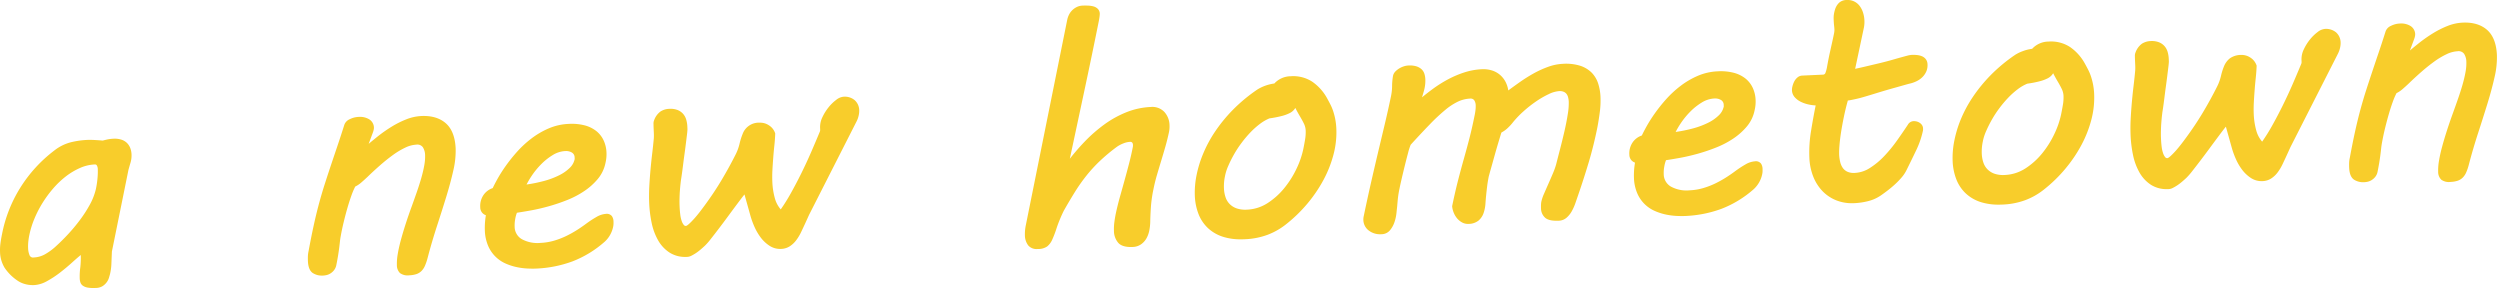 <svg xmlns="http://www.w3.org/2000/svg" viewBox="0 0 868 100">
  <defs>
    <style>
      .cls-1 {
        fill: #f8cd2b;
      }
    </style>
  </defs>
  <g id="sec_title_sub">
    <path class="cls-1" d="M44.136,49.693A4.88,4.88,0,0,0,42.183,48.5a7.581,7.581,0,0,0-2.867-.333,12.8,12.8,0,0,0-1.688.188c-.51.093-1.163.246-1.94.453q-1.209-.1-2.689-.191c-1.084-.06-2-.07-2.8-.034a29.441,29.441,0,0,0-5.668.831,15.6,15.6,0,0,0-5.719,2.878A48.4,48.4,0,0,0,7.018,65.22,47.306,47.306,0,0,0,.705,81.294C.443,82.562.25,83.7.132,84.677a17.622,17.622,0,0,0-.117,2.865,11.064,11.064,0,0,0,1.566,5.4A16.337,16.337,0,0,0,6,97.38a8.538,8.538,0,0,0,2.664,1.24,10.059,10.059,0,0,0,3.217.36,10.338,10.338,0,0,0,4.4-1.347,34.532,34.532,0,0,0,4.5-2.942c1.506-1.16,2.953-2.368,4.3-3.589,1.028-.933,2.02-1.794,2.961-2.571a29.782,29.782,0,0,1-.159,4.3,22.794,22.794,0,0,0-.208,3.806h0a5.156,5.156,0,0,0,.246,1.429,2.317,2.317,0,0,0,.927,1.186,4.37,4.37,0,0,0,1.743.622,11.056,11.056,0,0,0,1.783.124q.459,0,.972-.024a4.534,4.534,0,0,0,2.31-.659,5.514,5.514,0,0,0,1.4-1.328,5.075,5.075,0,0,0,.788-1.58l.351-1.234a18.764,18.764,0,0,0,.487-3.7c.049-1.282.108-2.687.171-4.147L44.607,58.94q.363-1.293.736-2.567a8.707,8.707,0,0,0,.323-2.82,6.987,6.987,0,0,0-.411-2.077A5.02,5.02,0,0,0,44.136,49.693ZM33.829,62.145a30.266,30.266,0,0,1-.546,3.544,21.5,21.5,0,0,1-2.08,5.34,44.293,44.293,0,0,1-3.457,5.363,60.083,60.083,0,0,1-4.218,5.043c-1.471,1.574-2.966,3.044-4.442,4.369a20.289,20.289,0,0,1-3.456,2.478,8.72,8.72,0,0,1-3.924,1.111,1.289,1.289,0,0,1-1.439-.759,6.947,6.947,0,0,1-.506-2.395,15.9,15.9,0,0,1,.11-2.7,20.711,20.711,0,0,1,.349-2.1l0-.015a31.213,31.213,0,0,1,1.721-5.472,37.744,37.744,0,0,1,2.834-5.508,39.749,39.749,0,0,1,3.749-5.08,30.789,30.789,0,0,1,4.409-4.17A23.649,23.649,0,0,1,27.8,58.311,14.051,14.051,0,0,1,32.834,57.1c.032,0,.063,0,.093,0a.685.685,0,0,1,.7.348,2.652,2.652,0,0,1,.324,1.137A25.477,25.477,0,0,1,33.829,62.145ZM158.2,51.5a29.674,29.674,0,0,1-.813,7.7c-.634,2.831-1.466,5.929-2.474,9.207-1.038,3.366-2.139,6.834-3.274,10.309-1.168,3.6-2.245,7.276-3.2,10.935a18.2,18.2,0,0,1-.9,2.629,5.8,5.8,0,0,1-1.228,1.836,4.654,4.654,0,0,1-1.772,1.066,8.854,8.854,0,0,1-2.392.4,4.516,4.516,0,0,1-3.265-.768A3.789,3.789,0,0,1,137.8,92.03a18.97,18.97,0,0,1,.29-3.779c.243-1.481.605-3.115,1.074-4.854.493-1.816,1.056-3.709,1.675-5.625s1.3-3.916,2.106-6.1c.6-1.658,1.188-3.325,1.772-4.989.573-1.645,1.089-3.26,1.532-4.8s.791-3.009,1.042-4.382a16.773,16.773,0,0,0,.3-3.749,5.278,5.278,0,0,0-.774-2.628,2.36,2.36,0,0,0-2.31-.9h0a10.112,10.112,0,0,0-3.773,1.019,26.415,26.415,0,0,0-4.236,2.527c-1.446,1.04-2.951,2.24-4.474,3.568-1.607,1.414-3.069,2.762-4.467,4.117q-1.146,1.078-2.177,1.963a9.531,9.531,0,0,1-2.038,1.353,23.864,23.864,0,0,0-1.319,3.088c-.481,1.335-.958,2.82-1.418,4.413s-.89,3.243-1.29,4.9c-.392,1.621-.722,3.182-.981,4.638-.143.74-.25,1.468-.321,2.172q-.119,1.08-.273,2.294c-.107.81-.235,1.687-.391,2.629s-.345,1.985-.579,3.14a4.156,4.156,0,0,1-.895,1.893,4.942,4.942,0,0,1-1.311,1.1,4.486,4.486,0,0,1-1.363.509,7,7,0,0,1-.971.128c-.131.006-.261.009-.389.009a5.707,5.707,0,0,1-3.258-.9c-1.015-.693-1.576-2.059-1.669-4.062-.023-.507-.028-1.039-.018-1.607a9.921,9.921,0,0,1,.247-1.951c.614-3.338,1.237-6.445,1.849-9.222.6-2.716,1.231-5.288,1.873-7.642s1.312-4.6,1.977-6.655q1-3.123,2.065-6.3t2.212-6.567q1.15-3.384,2.454-7.5a3.362,3.362,0,0,1,1.859-1.89,7.532,7.532,0,0,1,3.081-.8,6.222,6.222,0,0,1,3.659.831,3.463,3.463,0,0,1,1.658,2.945,2.933,2.933,0,0,1-.092.716,5.948,5.948,0,0,1-.3,1L128,49.944c.963-.808,1.979-1.64,3.073-2.517a49.039,49.039,0,0,1,4.891-3.433,32.831,32.831,0,0,1,5.118-2.568,16.431,16.431,0,0,1,5.211-1.146c3.531-.158,6.376.681,8.468,2.5S158.016,47.541,158.2,51.5Zm54.287,23.584a2.274,2.274,0,0,0-2.182-.818,7.491,7.491,0,0,0-3.247,1.083,36.683,36.683,0,0,0-3.6,2.361c-.989.738-2.06,1.473-3.183,2.184a37.745,37.745,0,0,1-3.727,2.067,27.247,27.247,0,0,1-4.2,1.608,19.849,19.849,0,0,1-4.658.762,11.325,11.325,0,0,1-6.561-1.321,5.01,5.01,0,0,1-2.443-4.289,11.911,11.911,0,0,1,.21-2.756,11.26,11.26,0,0,1,.577-2.1c1.341-.2,2.943-.464,4.884-.814,1.962-.354,4.049-.839,6.2-1.441a63.1,63.1,0,0,0,6.417-2.178A31.228,31.228,0,0,0,202.9,66.31a22.135,22.135,0,0,0,4.7-4.23,12.52,12.52,0,0,0,2.631-5.551,12.928,12.928,0,0,0,.337-3.626,11.055,11.055,0,0,0-.973-4.122,8.995,8.995,0,0,0-2.524-3.249,10.987,10.987,0,0,0-4.058-2,18.084,18.084,0,0,0-5.577-.516A19.627,19.627,0,0,0,190.47,44.6a28.462,28.462,0,0,0-5.985,3.508,35.964,35.964,0,0,0-4.987,4.615,55.945,55.945,0,0,0-3.954,4.953,50.763,50.763,0,0,0-2.867,4.527c-.72,1.308-1.244,2.324-1.6,3.1a6.358,6.358,0,0,0-3.2,2.4,6.738,6.738,0,0,0-1.136,4.255,2.9,2.9,0,0,0,.856,2.1,3.1,3.1,0,0,0,1.1.675A25.975,25.975,0,0,0,168.341,80a14.688,14.688,0,0,0,1.169,5.421,11.719,11.719,0,0,0,6.045,6.077A19.089,19.089,0,0,0,179.4,92.74a23.2,23.2,0,0,0,3.706.487c.682.031,1.316.047,1.9.047.417,0,.808-.008,1.169-.025a41.316,41.316,0,0,0,12.51-2.469,36.905,36.905,0,0,0,11.259-6.854,9.291,9.291,0,0,0,2.024-2.63,9.525,9.525,0,0,0,.991-2.979,6.124,6.124,0,0,0,.055-.737c0-.275,0-.558-.011-.852A3.4,3.4,0,0,0,212.484,75.088ZM184.611,61.033A27.119,27.119,0,0,1,187.917,57a20.851,20.851,0,0,1,4.029-3.186,9.163,9.163,0,0,1,4.323-1.369q.12-.006.237-.006a3.916,3.916,0,0,1,2.072.538,1.957,1.957,0,0,1,.932,1.709l.02.487a.808.808,0,0,1-.059.293l-.017.058a5.806,5.806,0,0,1-1.625,2.75,14.178,14.178,0,0,1-3.6,2.538,27.554,27.554,0,0,1-5.393,2.028,50.324,50.324,0,0,1-6.019,1.225A30.161,30.161,0,0,1,184.611,61.033ZM296.73,34.765a4.82,4.82,0,0,1,1.594,3.543,7.168,7.168,0,0,1-.178,1.73,8.342,8.342,0,0,1-.725,2.077L280.9,74.614l-1.2,2.651q-.783,1.7-1.537,3.282a16.2,16.2,0,0,1-1.741,2.891,8.722,8.722,0,0,1-2.228,2.082,5.923,5.923,0,0,1-2.959.9,6.727,6.727,0,0,1-4.053-1.086,12.194,12.194,0,0,1-3.055-2.864,18.468,18.468,0,0,1-2.174-3.718,28.858,28.858,0,0,1-1.334-3.608l-2.135-7.637c-.115.138-.256.313-.43.536-.6.771-1.356,1.767-2.259,2.978s-1.9,2.551-2.969,4.009-2.124,2.861-3.149,4.208-1.969,2.573-2.833,3.664a22.833,22.833,0,0,1-2.054,2.364c-.483.454-1,.91-1.533,1.366a16.912,16.912,0,0,1-1.617,1.23,15.9,15.9,0,0,1-1.537.9,3.591,3.591,0,0,1-1.383.424q-.344.016-.676.016a9.992,9.992,0,0,1-5.531-1.481,12.305,12.305,0,0,1-4.038-4.322,20.621,20.621,0,0,1-2.218-6,41.681,41.681,0,0,1-.846-6.639c-.088-1.959-.08-3.971.023-5.981.1-1.92.239-3.862.426-5.938q.268-2.932.6-5.683.328-2.726.539-5.081c.022-.273.032-.593.035-.951s-.011-.736-.028-1.122l-.063-1.386q-.039-.864-.044-1.592a2.71,2.71,0,0,1,.187-1.206,6.457,6.457,0,0,1,2.236-3.106,5.968,5.968,0,0,1,3.042-.928,6.87,6.87,0,0,1,2.838.391,5.068,5.068,0,0,1,1.955,1.337,5.32,5.32,0,0,1,1.094,2.01,9.945,9.945,0,0,1,.393,2.4l.033.719a5.249,5.249,0,0,1-.026.8c-.019.31-.081.9-.187,1.755l-.37,2.981c-.144,1.152-.3,2.362-.479,3.638s-.33,2.475-.472,3.619-.275,2.158-.4,3.019-.211,1.464-.269,1.79c-.054.348-.118.857-.192,1.53s-.146,1.446-.213,2.316-.112,1.8-.136,2.788c-.027.954-.016,1.946.031,2.952.044.965.121,1.874.227,2.7a10.668,10.668,0,0,0,.482,2.169,4.275,4.275,0,0,0,.73,1.385.877.877,0,0,0,.77.359c.049,0,.339-.048,1.068-.708.58-.53,1.2-1.167,1.854-1.892.624-.7,1.255-1.467,1.928-2.334q.949-1.24,1.547-2.063c2.182-2.951,4.184-5.951,5.954-8.919,1.784-2.99,3.463-6.05,4.989-9.094a17.031,17.031,0,0,0,1.261-3.527,21.522,21.522,0,0,1,1.075-3.416,5.98,5.98,0,0,1,5.987-3.894,5.4,5.4,0,0,1,3.036.849,5.189,5.189,0,0,1,2.251,2.781l.033.09,0,.1c-.049,1.325-.148,2.707-.3,4.106s-.281,2.812-.389,4.255-.209,2.879-.283,4.3a40.9,40.9,0,0,0-.026,4.119,24.958,24.958,0,0,0,.889,5.7,9.8,9.8,0,0,0,2.027,3.807,62.864,62.864,0,0,0,3.48-5.57c1.3-2.325,2.541-4.693,3.7-7.04,1.171-2.369,2.322-4.85,3.419-7.374q1.614-3.727,3.011-7.1a1.575,1.575,0,0,0,.073-.363c.006-.13.009-.286,0-.448l-.023-.473a7.826,7.826,0,0,1,.826-3.691,16.846,16.846,0,0,1,2.129-3.4,14.456,14.456,0,0,1,2.622-2.553,4.812,4.812,0,0,1,2.5-1.105A5.38,5.38,0,0,1,296.73,34.765Zm107.5,4.064a7.016,7.016,0,0,1,1.828,4.649,9.592,9.592,0,0,1-.221,2.545c-.345,1.62-.758,3.276-1.228,4.916-.459,1.611-.94,3.225-1.435,4.856s-.989,3.273-1.48,4.953c-.491,1.664-.912,3.384-1.251,5.115a45.29,45.29,0,0,0-.871,6.355c-.121,1.969-.19,3.592-.206,4.823a17.311,17.311,0,0,1-.355,3.105,8.939,8.939,0,0,1-1.033,2.732,6.266,6.266,0,0,1-1.884,2,5.376,5.376,0,0,1-2.809.871h0c-2.348.109-4.02-.359-4.982-1.387a6.4,6.4,0,0,1-1.539-4.2,17.9,17.9,0,0,1,.137-2.978c.14-1.095.326-2.2.555-3.272.415-1.923.9-3.851,1.431-5.732s1.07-3.806,1.605-5.735,1.051-3.853,1.549-5.776c.493-1.894.932-3.837,1.307-5.775a3.391,3.391,0,0,0,.012-.579,1.258,1.258,0,0,0-.292-.841.933.933,0,0,0-.758-.219,7.189,7.189,0,0,0-2.347.56,10.512,10.512,0,0,0-2.115,1.112,63.206,63.206,0,0,0-5.991,4.987,50.472,50.472,0,0,0-4.661,5.082,59.5,59.5,0,0,0-3.96,5.612c-1.269,2.042-2.575,4.245-3.882,6.545a49.234,49.234,0,0,0-2.462,5.928,37.026,37.026,0,0,1-1.523,4.049,6.361,6.361,0,0,1-1.779,2.426,5.492,5.492,0,0,1-3.128.9c-.114.006-.226.008-.336.008a3.775,3.775,0,0,1-3.145-1.284,5.878,5.878,0,0,1-1.133-3.441,15.088,15.088,0,0,1,.33-3.609l14.37-71.288a7.146,7.146,0,0,1,.5-1.514,5.854,5.854,0,0,1,1.035-1.568,6.018,6.018,0,0,1,1.6-1.232,4.961,4.961,0,0,1,2.193-.58c.58-.026,1.2-.025,1.855,0a8.538,8.538,0,0,1,1.854.258,3.45,3.45,0,0,1,1.533.83,2.444,2.444,0,0,1,.725,1.7,7.9,7.9,0,0,1-.073.965c-.05.454-.138.981-.254,1.571-1.551,7.736-3.253,15.94-5.06,24.387q-2.477,11.618-5.013,23.46a76.1,76.1,0,0,1,5.13-5.919,51.558,51.558,0,0,1,7.029-6.12,35.412,35.412,0,0,1,7.614-4.165,25.83,25.83,0,0,1,8.336-1.774A5.755,5.755,0,0,1,404.227,38.829Zm59.378,2.58a22.662,22.662,0,0,0-.7-2.721,16.3,16.3,0,0,0-.989-2.4c-.375-.738-.778-1.492-1.209-2.27a16.734,16.734,0,0,0-5.135-5.676,12.046,12.046,0,0,0-7.406-1.87,7.824,7.824,0,0,0-5.723,2.52,15.132,15.132,0,0,0-5.814,2.037,56.124,56.124,0,0,0-8.6,7.128,52.993,52.993,0,0,0-6.255,7.675,43.93,43.93,0,0,0-4.1,7.675,39.255,39.255,0,0,0-2.189,7.107,30.323,30.323,0,0,0-.643,7.363,19.6,19.6,0,0,0,1.31,6.407,13.336,13.336,0,0,0,3.332,4.89,13.786,13.786,0,0,0,5.342,3,20.263,20.263,0,0,0,6.006.821q.656,0,1.334-.031a25.559,25.559,0,0,0,7.909-1.535,23.741,23.741,0,0,0,6.353-3.591,49.775,49.775,0,0,0,7.52-7.278,48.608,48.608,0,0,0,5.635-8.326,40.085,40.085,0,0,0,3.441-8.815,30.057,30.057,0,0,0,.953-8.792A23.071,23.071,0,0,0,463.605,41.409Zm-10.463,6.916q-.273,1.654-.661,3.538a30.253,30.253,0,0,1-2.25,6.542,32.731,32.731,0,0,1-4.2,6.743,24.813,24.813,0,0,1-5.857,5.323,14.244,14.244,0,0,1-7.2,2.32,9.509,9.509,0,0,1-3.545-.418A6.382,6.382,0,0,1,427,70.9a6.056,6.056,0,0,1-1.469-2.358,10.974,10.974,0,0,1-.575-3.117,17.608,17.608,0,0,1,.035-2.051,16.67,16.67,0,0,1,.34-2.27l0-.015a16.428,16.428,0,0,1,1.113-3.476,41.219,41.219,0,0,1,1.983-3.972,37.659,37.659,0,0,1,2.612-3.993,38.806,38.806,0,0,1,3.1-3.677,27.069,27.069,0,0,1,3.355-2.987,14.835,14.835,0,0,1,3.261-1.885,37.535,37.535,0,0,0,4.349-.847,13.341,13.341,0,0,0,2.677-.987,4.847,4.847,0,0,0,1.553-1.212c.143-.184.278-.376.409-.576.166.339.349.693.552,1.068.355.649.7,1.27,1.057,1.865.558.937,1.031,1.809,1.407,2.593a6.071,6.071,0,0,1,.577,2.372A14.743,14.743,0,0,1,453.142,48.325ZM554.9,29.054a17.6,17.6,0,0,1,.789,4.53,30.976,30.976,0,0,1-.245,5.388c-.238,1.829-.518,3.595-.834,5.249-.836,4.153-1.826,8.159-2.941,11.911-1.13,3.792-2.36,7.62-3.656,11.377l-.99,2.878a17.907,17.907,0,0,1-1.266,2.884,8.409,8.409,0,0,1-1.829,2.3,4.28,4.28,0,0,1-2.69,1.06c-2.244.1-3.781-.218-4.706-.979a4.406,4.406,0,0,1-1.491-3.346c-.018-.364-.019-.789,0-1.27a6.009,6.009,0,0,1,.222-1.46,14.445,14.445,0,0,1,.879-2.428q.643-1.488,1.4-3.2l.071-.162c.531-1.2,1.058-2.4,1.571-3.615a25.067,25.067,0,0,0,1.111-3.114q.587-2.314,1.383-5.375c.524-2.011,1.03-4.078,1.506-6.146s.854-4.022,1.139-5.842a22.711,22.711,0,0,0,.351-4.38,7.648,7.648,0,0,0-.219-1.495,3.179,3.179,0,0,0-.541-1.181,2.47,2.47,0,0,0-.971-.754,3.539,3.539,0,0,0-1.628-.248,9.951,9.951,0,0,0-3.584,1.038,31.184,31.184,0,0,0-4.406,2.541,41.991,41.991,0,0,0-4.409,3.476,33.254,33.254,0,0,0-3.617,3.77,17.027,17.027,0,0,1-2.1,2.239,9.6,9.6,0,0,1-1.9,1.308c-.061.17-.176.518-.385,1.218-.239.771-.512,1.684-.829,2.742l-.056.183q-.505,1.7-1.055,3.671-.533,1.911-1,3.568l-.249.883c-.227.8-.424,1.5-.586,2.1-.266.96-.3,1.143-.3,1.17-.2,1.036-.371,2.066-.5,3.126s-.242,2.056-.34,3.022-.183,1.984-.257,3.066a12.493,12.493,0,0,1-.634,3.2,5.973,5.973,0,0,1-1.742,2.607,5.607,5.607,0,0,1-3.487,1.175,4.259,4.259,0,0,1-2.229-.5,6.008,6.008,0,0,1-1.724-1.4,7.3,7.3,0,0,1-1.178-1.953,7.672,7.672,0,0,1-.557-2.233l-.007-.073.015-.072c.671-3.239,1.347-6.188,2.007-8.766.7-2.714,1.356-5.16,2.013-7.477q1.011-3.572,1.942-7.158c.622-2.414,1.226-5.066,1.793-7.884.146-.676.253-1.322.33-1.979a10.682,10.682,0,0,0,.08-1.659,3.339,3.339,0,0,0-.543-1.819,1.6,1.6,0,0,0-1.474-.532,11.074,11.074,0,0,0-4.122,1.034,21.2,21.2,0,0,0-4.43,2.894,64.7,64.7,0,0,0-5.316,4.961c-1.97,2.03-4.221,4.43-6.69,7.134a22.166,22.166,0,0,0-.921,2.888q-.591,2.211-1.2,4.69t-1.1,4.614q-.485,2.115-.611,2.809a34.056,34.056,0,0,0-.622,3.754c-.1,1.019-.178,1.936-.248,2.76-.053.447-.128,1.147-.226,2.127a14.71,14.71,0,0,1-.658,3.1,8.9,8.9,0,0,1-1.538,2.873,3.886,3.886,0,0,1-2.977,1.451c-.135.006-.269.009-.4.009a6.4,6.4,0,0,1-4.007-1.259,4.72,4.72,0,0,1-1.92-3.659,4.916,4.916,0,0,1,.026-.779,6.263,6.263,0,0,1,.135-.747c.852-4.088,1.714-8.047,2.561-11.766q1.25-5.452,2.434-10.455l2.31-9.7c.752-3.161,1.466-6.37,2.122-9.538a17.226,17.226,0,0,0,.385-3.523,21.547,21.547,0,0,1,.349-3.71,3.219,3.219,0,0,1,.859-1.444,6.866,6.866,0,0,1,1.31-1.012,7.459,7.459,0,0,1,1.539-.7,6.212,6.212,0,0,1,1.585-.3,8.2,8.2,0,0,1,2.66.253,4.926,4.926,0,0,1,1.827.963,3.651,3.651,0,0,1,1.06,1.586,7.118,7.118,0,0,1,.352,1.965,12.727,12.727,0,0,1-.432,3.83c-.212.776-.454,1.6-.726,2.459,1.2-.987,2.425-1.944,3.67-2.858a44.4,44.4,0,0,1,5.355-3.384,35.3,35.3,0,0,1,5.717-2.427,23.556,23.556,0,0,1,6.17-1.1,10.1,10.1,0,0,1,3.049.339,7.984,7.984,0,0,1,2.823,1.384,8.124,8.124,0,0,1,2.167,2.566,9.38,9.38,0,0,1,1.008,3.084q1.9-1.407,3.929-2.838a52.854,52.854,0,0,1,4.9-3.083,34.5,34.5,0,0,1,5.05-2.291,17.452,17.452,0,0,1,5.039-1.026,16.577,16.577,0,0,1,6.117.689A10.01,10.01,0,0,1,552.7,25.3,9.713,9.713,0,0,1,554.9,29.054Zm56.552,27.779a2.258,2.258,0,0,0-2.181-.817,7.484,7.484,0,0,0-3.252,1.08,37.385,37.385,0,0,0-3.6,2.361c-.973.727-2.044,1.463-3.183,2.187a38.686,38.686,0,0,1-3.725,2.067,27.08,27.08,0,0,1-4.2,1.605,19.652,19.652,0,0,1-4.657.762,11.3,11.3,0,0,1-6.563-1.321,5.011,5.011,0,0,1-2.443-4.289,11.8,11.8,0,0,1,.212-2.754,11.172,11.172,0,0,1,.577-2.1c1.384-.2,3.025-.478,4.884-.814,1.971-.358,4.057-.843,6.2-1.442a62.861,62.861,0,0,0,6.417-2.179,31.18,31.18,0,0,0,5.936-3.122,22.122,22.122,0,0,0,4.7-4.23,12.566,12.566,0,0,0,2.631-5.551,12.877,12.877,0,0,0,.337-3.623,11.043,11.043,0,0,0-.975-4.126,9.077,9.077,0,0,0-2.523-3.249,11.039,11.039,0,0,0-4.057-2,18.024,18.024,0,0,0-5.577-.516,19.659,19.659,0,0,0-6.967,1.579,28.286,28.286,0,0,0-5.985,3.511,36.147,36.147,0,0,0-4.987,4.611,55.034,55.034,0,0,0-3.953,4.956,50.056,50.056,0,0,0-2.869,4.527c-.713,1.293-1.237,2.308-1.6,3.094a6.335,6.335,0,0,0-3.2,2.4,6.73,6.73,0,0,0-1.136,4.255,2.913,2.913,0,0,0,.856,2.1,3.14,3.14,0,0,0,1.105.671,25.931,25.931,0,0,0-.365,5.271,14.7,14.7,0,0,0,1.169,5.422,11.714,11.714,0,0,0,6.044,6.073,19.2,19.2,0,0,0,3.842,1.247,23.521,23.521,0,0,0,3.706.489c.668.031,1.3.047,1.884.047q.624,0,1.18-.024a41.323,41.323,0,0,0,12.513-2.469A37.032,37.032,0,0,0,608.9,65.671a9.7,9.7,0,0,0,3.011-5.609,6.149,6.149,0,0,0,.054-.736c0-.278,0-.561-.011-.855A3.433,3.433,0,0,0,611.447,56.833ZM583.574,42.779a27.022,27.022,0,0,1,3.306-4.035,20.778,20.778,0,0,1,4.025-3.182,9.2,9.2,0,0,1,4.327-1.371c.08,0,.159-.005.237-.005a3.91,3.91,0,0,1,2.072.539,1.95,1.95,0,0,1,.932,1.709l.021.486a.81.81,0,0,1-.06.291l-.017.057a5.81,5.81,0,0,1-1.625,2.75,14.156,14.156,0,0,1-3.6,2.538,27.806,27.806,0,0,1-5.391,2.031,50.563,50.563,0,0,1-6.019,1.225A29.433,29.433,0,0,1,583.574,42.779Zm85.058-22.24a3.043,3.043,0,0,1,.6,1.812,5.387,5.387,0,0,1-.448,2.515,6.334,6.334,0,0,1-1.335,1.915,7.388,7.388,0,0,1-1.879,1.346,11.028,11.028,0,0,1-2.093.8c-.573.131-1.294.326-2.182.576s-1.883.533-2.953.833-2.185.609-3.344.95-2.282.676-3.366,1.01q-2.43.753-4.146,1.255c-1.1.33-2.1.595-2.96.785-.818.182-1.49.323-2,.417-.352.066-.671.114-.953.143-.536,1.907-1,3.818-1.384,5.687-.4,1.948-.739,3.8-1,5.493-.255,1.666-.435,3.191-.536,4.532a27.7,27.7,0,0,0-.1,3.067,13.29,13.29,0,0,0,.376,2.637,5.875,5.875,0,0,0,.93,2.052,4.031,4.031,0,0,0,1.608,1.283,5.6,5.6,0,0,0,2.544.388,10.6,10.6,0,0,0,5.23-1.724,26.035,26.035,0,0,0,4.929-4.077,49.135,49.135,0,0,0,4.408-5.359c1.353-1.9,2.639-3.769,3.823-5.557a2.382,2.382,0,0,1,2-1.258,3.859,3.859,0,0,1,.889.077,3.493,3.493,0,0,1,1.048.392,2.968,2.968,0,0,1,.906.791,2.255,2.255,0,0,1,.439,1.275,3.485,3.485,0,0,1-.031.754,30.544,30.544,0,0,1-2.378,6.886q-1.635,3.417-3.35,6.865a11.947,11.947,0,0,1-1.64,2.468,27.569,27.569,0,0,1-2.207,2.3c-.766.714-1.608,1.426-2.5,2.12-.868.67-1.684,1.269-2.447,1.8a13.536,13.536,0,0,1-4.51,2.041,24.1,24.1,0,0,1-4.713.707c-.287.014-.572.02-.853.02a14.57,14.57,0,0,1-5.571-1.029,13.7,13.7,0,0,1-4.863-3.327,15.532,15.532,0,0,1-3.13-5.073,19.955,19.955,0,0,1-1.274-6.294,45.8,45.8,0,0,1,.593-9.448c.5-3.1,1.038-6.049,1.591-8.784a14.059,14.059,0,0,1-2.342-.3,11.849,11.849,0,0,1-2.775-.934,6.807,6.807,0,0,1-2.144-1.6,3.848,3.848,0,0,1-.969-2.431,5.064,5.064,0,0,1,.17-1.371,7.509,7.509,0,0,1,.584-1.6,4.588,4.588,0,0,1,1.105-1.429,2.728,2.728,0,0,1,1.717-.692l7.141-.326a.9.9,0,0,0,.909-.622,11.442,11.442,0,0,0,.483-1.687c.388-2.182.737-3.961,1.065-5.425l.861-3.888c.237-1.054.419-1.915.548-2.576a6.545,6.545,0,0,0,.16-1.466c-.021-.448-.058-.88-.111-1.29q-.082-.652-.135-1.8l-.026-.534a11.055,11.055,0,0,1,.029-1.179,10.893,10.893,0,0,1,.437-2.1A5.553,5.553,0,0,1,638.293,1.2,3.785,3.785,0,0,1,641.111.006a5.191,5.191,0,0,1,4.624,2.147,7.819,7.819,0,0,1,1.133,2.286,10.272,10.272,0,0,1,.452,2.567,10.449,10.449,0,0,1-.164,2.53L644.107,23.9c1.6-.347,3.036-.67,4.317-.98l4.442-1.054c1.7-.418,3.07-.777,4.171-1.1,1.182-.34,2.192-.627,3.039-.86s1.561-.429,2.145-.581a8.067,8.067,0,0,1,1.556-.269,12.233,12.233,0,0,1,1.817.056,6.075,6.075,0,0,1,1.708.416A3.347,3.347,0,0,1,668.632,20.539Zm58.087,8.829a23.2,23.2,0,0,0-.7-2.721,16.666,16.666,0,0,0-.991-2.4c-.376-.738-.78-1.49-1.212-2.266a16.709,16.709,0,0,0-5.132-5.679,12.038,12.038,0,0,0-7.406-1.87,7.831,7.831,0,0,0-5.724,2.52,13.851,13.851,0,0,0-3.313.831,13.6,13.6,0,0,0-2.5,1.206,56.221,56.221,0,0,0-8.6,7.128,53.04,53.04,0,0,0-6.254,7.675,44.04,44.04,0,0,0-4.109,7.675A39.5,39.5,0,0,0,678.6,48.57a30.236,30.236,0,0,0-.643,7.363,19.561,19.561,0,0,0,1.31,6.407,13.391,13.391,0,0,0,3.332,4.892,13.788,13.788,0,0,0,5.343,3,20.3,20.3,0,0,0,6.025.822c.43,0,.868-.009,1.314-.03a25.557,25.557,0,0,0,7.908-1.537,23.691,23.691,0,0,0,6.354-3.59,49.864,49.864,0,0,0,7.519-7.279A48.408,48.408,0,0,0,722.7,50.29a40.146,40.146,0,0,0,3.44-8.813,30.082,30.082,0,0,0,.953-8.792A22.835,22.835,0,0,0,726.719,29.368Zm-10.462,6.917q-.274,1.654-.662,3.538a30.246,30.246,0,0,1-2.25,6.541,32.973,32.973,0,0,1-4.193,6.744,24.88,24.88,0,0,1-5.86,5.323,14.236,14.236,0,0,1-7.2,2.319,9.446,9.446,0,0,1-3.547-.417,6.4,6.4,0,0,1-2.426-1.476,6.074,6.074,0,0,1-1.469-2.356,11,11,0,0,1-.575-3.117,17.426,17.426,0,0,1,.036-2.053,16.8,16.8,0,0,1,.339-2.27l0-.014a16.325,16.325,0,0,1,1.114-3.474,40.67,40.67,0,0,1,1.983-3.973,37.877,37.877,0,0,1,2.611-4,39.158,39.158,0,0,1,3.1-3.677,27.06,27.06,0,0,1,3.355-2.987,14.71,14.71,0,0,1,3.261-1.882,37.648,37.648,0,0,0,4.349-.85,13.381,13.381,0,0,0,2.679-.985,4.783,4.783,0,0,0,1.551-1.215q.214-.274.409-.577.26.53.553,1.07c.354.649.7,1.27,1.056,1.865.559.937,1.031,1.809,1.407,2.592a6.119,6.119,0,0,1,.577,2.372A14.747,14.747,0,0,1,716.257,36.285Zm94.81-25.059a4.819,4.819,0,0,1,1.6,3.547,7.172,7.172,0,0,1-.178,1.73,8.51,8.51,0,0,1-.723,2.075l-16.523,32.5-1.206,2.65c-.518,1.135-1.031,2.226-1.534,3.284a16.329,16.329,0,0,1-1.74,2.89,8.8,8.8,0,0,1-2.228,2.082,5.9,5.9,0,0,1-2.961.9,6.744,6.744,0,0,1-4.051-1.083,12.209,12.209,0,0,1-3.056-2.868,18.41,18.41,0,0,1-2.173-3.715,28.527,28.527,0,0,1-1.334-3.609l-2.136-7.635c-.114.138-.256.313-.43.536q-.9,1.155-2.258,2.974c-.907,1.221-1.9,2.554-2.969,4.011s-2.124,2.862-3.15,4.209-1.972,2.573-2.832,3.663a23.12,23.12,0,0,1-2.053,2.364c-.485.456-1,.911-1.534,1.367a17.135,17.135,0,0,1-1.619,1.229,14.94,14.94,0,0,1-1.538.9,3.525,3.525,0,0,1-1.381.426c-.223.01-.444.015-.661.015a10.057,10.057,0,0,1-5.547-1.479,12.3,12.3,0,0,1-4.036-4.322,20.612,20.612,0,0,1-2.219-6,41.625,41.625,0,0,1-.845-6.637c-.089-1.96-.081-3.973.023-5.981.1-1.9.241-3.9.425-5.94.174-1.928.375-3.838.6-5.679q.328-2.729.539-5.084c.022-.271.031-.591.034-.947s-.011-.74-.028-1.124l-.062-1.387c-.026-.576-.042-1.107-.045-1.594a2.7,2.7,0,0,1,.187-1.2,6.481,6.481,0,0,1,2.235-3.109,6.046,6.046,0,0,1,3.041-.928,6.9,6.9,0,0,1,2.842.4,5,5,0,0,1,1.952,1.332,5.29,5.29,0,0,1,1.1,2.012,9.872,9.872,0,0,1,.393,2.4l.034.718a5.364,5.364,0,0,1-.026.795c-.019.309-.082.9-.187,1.755l-.37,2.981q-.218,1.724-.48,3.636t-.471,3.619c-.146,1.154-.275,2.158-.4,3.021s-.212,1.464-.27,1.791c-.054.344-.117.857-.191,1.529s-.147,1.446-.213,2.315-.113,1.8-.136,2.787c-.027.948-.017,1.941.03,2.954.045.966.121,1.875.227,2.7a10.681,10.681,0,0,0,.483,2.172,4.243,4.243,0,0,0,.729,1.384.865.865,0,0,0,.768.357c.054,0,.342-.046,1.071-.7.592-.544,1.217-1.181,1.853-1.892.667-.756,1.316-1.542,1.927-2.335q.952-1.236,1.548-2.063c2.158-2.915,4.16-5.913,5.954-8.916s3.461-6.051,4.987-9.1a16.783,16.783,0,0,0,1.264-3.526,21.221,21.221,0,0,1,1.075-3.414,6.745,6.745,0,0,1,1.98-2.681,6.745,6.745,0,0,1,4.006-1.217,5.464,5.464,0,0,1,3.035.848,5.207,5.207,0,0,1,2.252,2.781l.034.091,0,.1c-.049,1.317-.149,2.7-.3,4.109s-.281,2.81-.389,4.252-.209,2.88-.284,4.3-.086,2.808-.026,4.12a24.969,24.969,0,0,0,.889,5.694,9.784,9.784,0,0,0,2.027,3.811,63.192,63.192,0,0,0,3.481-5.571c1.285-2.3,2.53-4.672,3.7-7.043s2.319-4.84,3.419-7.371q1.615-3.726,3.009-7.1a1.546,1.546,0,0,0,.075-.364c.006-.132.009-.285,0-.447l-.023-.473A7.8,7.8,0,0,1,799.9,17.1a16.807,16.807,0,0,1,2.128-3.4,14.558,14.558,0,0,1,2.623-2.551,4.83,4.83,0,0,1,2.494-1.1A5.416,5.416,0,0,1,811.067,11.226Zm55.045,15.547c-.635,2.839-1.467,5.937-2.474,9.208-.986,3.2-2.088,6.668-3.273,10.31s-2.257,7.31-3.2,10.936a17.662,17.662,0,0,1-.9,2.628,5.814,5.814,0,0,1-1.228,1.833,4.652,4.652,0,0,1-1.775,1.071,8.865,8.865,0,0,1-2.387.4,4.528,4.528,0,0,1-3.266-.771,3.8,3.8,0,0,1-1.079-2.789,18.93,18.93,0,0,1,.29-3.773c.243-1.483.605-3.116,1.074-4.856.487-1.8,1.051-3.691,1.675-5.626.608-1.9,1.3-3.9,2.1-6.1q.9-2.489,1.774-4.992c.565-1.62,1.081-3.233,1.532-4.794s.8-3.032,1.041-4.383a16.749,16.749,0,0,0,.3-3.75,5.28,5.28,0,0,0-.776-2.63,2.378,2.378,0,0,0-2.309-.9,10.125,10.125,0,0,0-3.772,1.02,26.383,26.383,0,0,0-4.237,2.526c-1.455,1.047-2.96,2.248-4.473,3.57-1.6,1.4-3.058,2.748-4.468,4.115-.764.72-1.489,1.377-2.177,1.964a9.544,9.544,0,0,1-2.038,1.35,24.328,24.328,0,0,0-1.319,3.088c-.479,1.324-.942,2.769-1.418,4.417-.454,1.584-.888,3.232-1.292,4.9s-.725,3.217-.979,4.641c-.141.73-.249,1.458-.321,2.169s-.169,1.483-.273,2.3-.237,1.685-.39,2.624-.346,1.987-.58,3.142a4.126,4.126,0,0,1-.9,1.9,5.018,5.018,0,0,1-1.309,1.093,4.49,4.49,0,0,1-1.366.512,8.072,8.072,0,0,1-.964.128c-.132.006-.262.01-.391.01a5.722,5.722,0,0,1-3.261-.9c-1.015-.692-1.576-2.058-1.668-4.063-.024-.506-.029-1.041-.019-1.606a10.062,10.062,0,0,1,.247-1.952c.617-3.347,1.24-6.455,1.849-9.222.6-2.711,1.23-5.282,1.873-7.642.638-2.328,1.3-4.567,1.974-6.654s1.362-4.183,2.069-6.3,1.438-4.306,2.211-6.569,1.586-4.759,2.454-7.5a3.369,3.369,0,0,1,1.859-1.888,7.519,7.519,0,0,1,3.082-.8,6.226,6.226,0,0,1,3.658.83,3.472,3.472,0,0,1,1.659,2.947,3.209,3.209,0,0,1-.093.717,6.136,6.136,0,0,1-.3,1l-1.433,3.867c.99-.832,2.019-1.674,3.072-2.514a49.7,49.7,0,0,1,4.891-3.438A33.028,33.028,0,0,1,849.809,9a16.332,16.332,0,0,1,5.211-1.145c3.524-.159,6.375.678,8.467,2.5s3.257,4.757,3.439,8.721A29.711,29.711,0,0,1,866.112,26.773Z"/>
  </g>
</svg>
